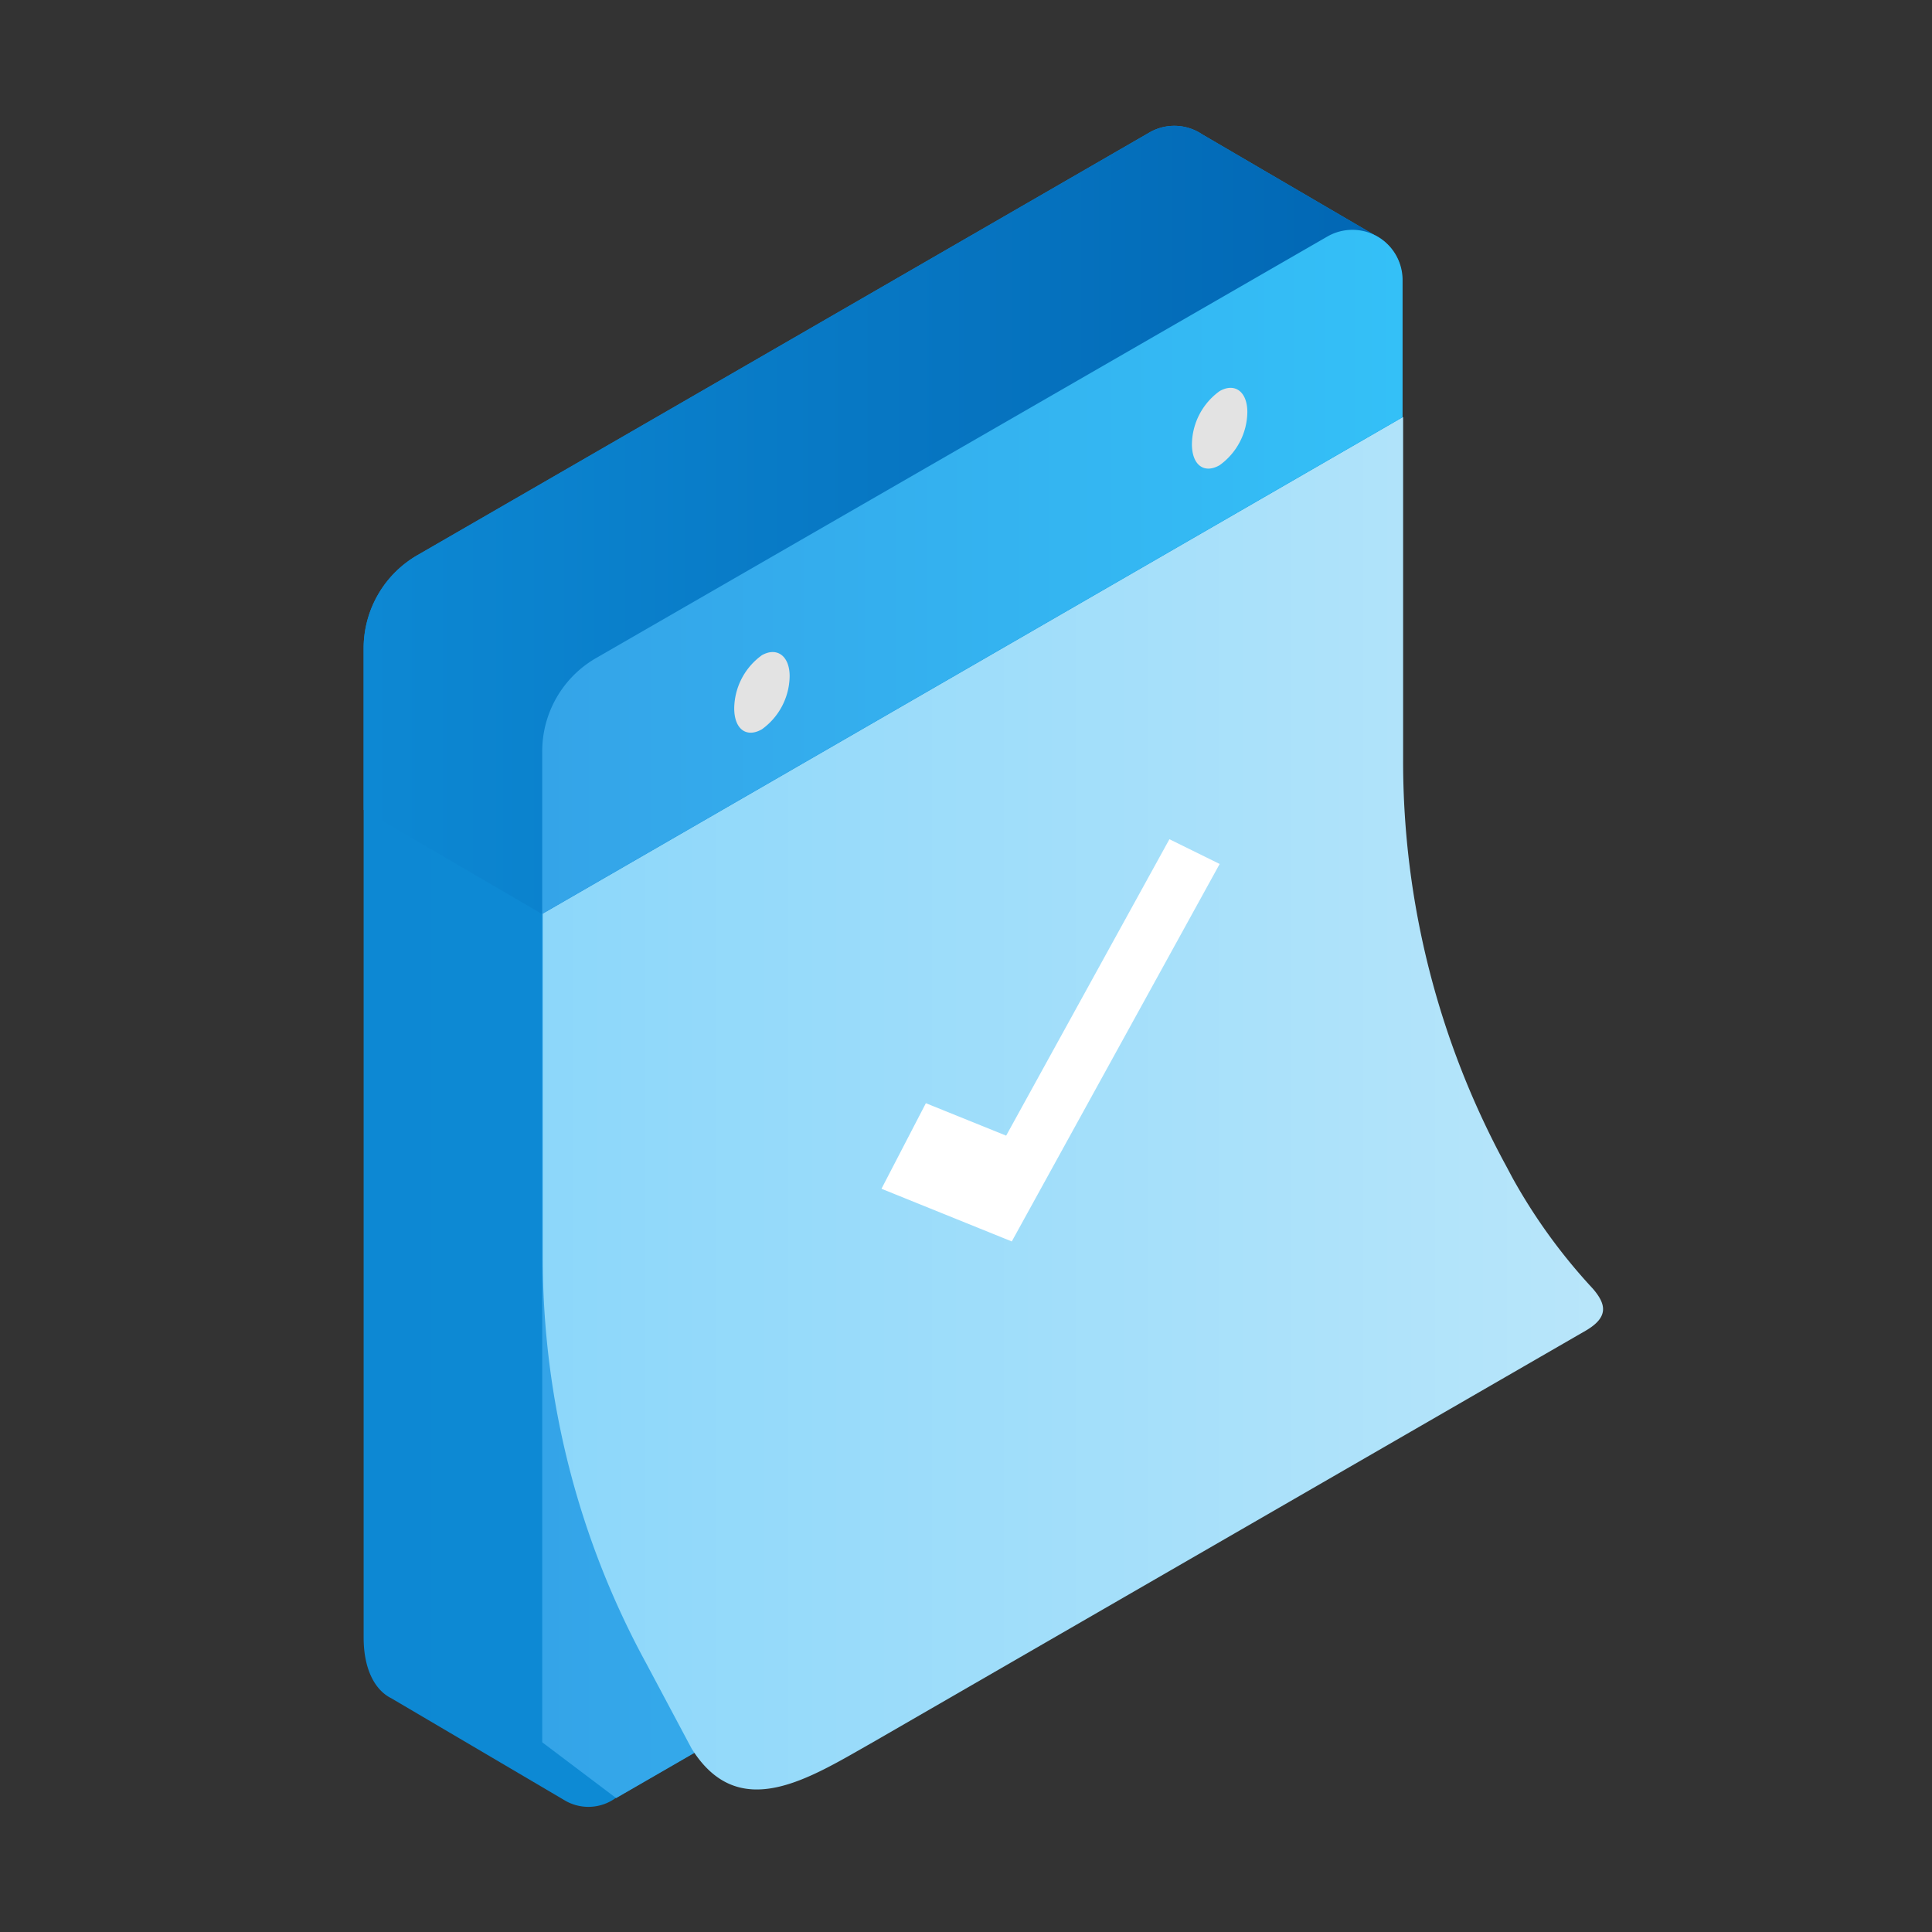 <svg xmlns="http://www.w3.org/2000/svg" width="320" height="320" viewBox="0 0 320 320">
    <rect x="0" y="0" width="320" height="320" fill="#333333" stroke="none"/>
    <defs>
        <linearGradient id="a" x1=".052%" x2="100.035%" y1="50.001%" y2="50.001%">
            <stop offset="0%" stop-color="#0D88D3"/>
            <stop offset="100%" stop-color="#0E90D8"/>
        </linearGradient>
        <linearGradient id="b" x1="0%" x2="99.979%" y1="50%" y2="50%">
            <stop offset="0%" stop-color="#34A4E8"/>
            <stop offset="100%" stop-color="#34C0F7"/>
        </linearGradient>
        <linearGradient id="c" x1=".052%" x2="100.035%" y1="50.007%" y2="50.007%">
            <stop offset="0%" stop-color="#0D88D3"/>
            <stop offset="100%" stop-color="#0166B3"/>
        </linearGradient>
        <linearGradient id="d" x1="-.051%" x2="100.002%" y1="50.017%" y2="50.017%">
            <stop offset="0%" stop-color="#8CD7FA"/>
            <stop offset="100%" stop-color="#B9E6FA"/>
        </linearGradient>
        <linearGradient id="e" x1="0%" x2="99.979%" y1="50.005%" y2="50.005%">
            <stop offset="0%" stop-color="#34A4E8"/>
            <stop offset="100%" stop-color="#34C0F7"/>
        </linearGradient>
    </defs>
    <g fill="none" fill-rule="evenodd">
        <path fill="#FFF" fill-opacity="0" d="M0 0h320v320H0z"/>
        <path fill="url(#a)" fill-rule="nonzero" d="M167.69 18.95L139.1 2.24a8.25 8.25 0 0 0-8.76-.27L9.23 71.9a17.82 17.82 0 0 0-9 15.42v163.92c0 5.13 1.8 8.67 4.59 10.05l28.89 17.01a7.71 7.71 0 0 0 8.25-.48l118.05-68.16c6.75-3.9 12.21-14.34 12.21-23.34V26.39a8.25 8.25 0 0 0-4.53-7.44z" transform="translate(60 20)"/>
        <path fill="url(#b)" fill-rule="nonzero" d="M29.81 268.58V131.36l142.5-82.26v137.22c0 9-5.46 19.44-12.21 23.34L42.05 277.82" transform="translate(60 20)"/>
        <path fill="url(#c)" fill-rule="nonzero" d="M167.69 18.95L139.1 2.24a8.25 8.25 0 0 0-8.76-.27L9.23 71.9a17.82 17.82 0 0 0-9 15.42v26.82l29.49 17.22 142.5-82.26V26.39a8.25 8.25 0 0 0-4.53-7.44z" transform="translate(60 20)"/>
        <path fill="url(#d)" fill-rule="nonzero" d="M202.61 200.42L84.56 268.58c-10.59 6-22.17 13.56-30 1.05L47 255.44a140.19 140.19 0 0 1-17.1-67.11v-57l142.5-82.26v57a140.16 140.16 0 0 0 17.1 67.11l1.02 1.92a93.75 93.75 0 0 0 13.32 18.36c2.16 2.52 2.7 4.68-1.23 6.96z" transform="translate(60 20)"/>
        <path fill="#FFF" d="M193.691 139l-27.04 49.099-13.298-5.374L146 196.897l21.582 8.725 34.434-62.522z"/>
        <path fill="url(#e)" fill-rule="nonzero" d="M29.81 104.54v26.82l142.5-82.26V26.39a8.31 8.31 0 0 0-12.48-7.2L38.72 89a17.82 17.82 0 0 0-8.91 15.54z" transform="translate(60 20)"/>
        <path fill="#E3E3E3" fill-rule="nonzero" d="M130.79 112a11.01 11.01 0 0 1-4.59 8.79c-2.55 1.47-4.59 0-4.59-3.48a11.01 11.01 0 0 1 4.59-8.79c2.52-1.41 4.59.15 4.59 3.48zM206.6 68.26a11.01 11.01 0 0 1-4.59 8.79c-2.55 1.47-4.59 0-4.59-3.48a11.01 11.01 0 0 1 4.59-8.79c2.52-1.44 4.59.09 4.59 3.48z"/>
    </g>
</svg>

